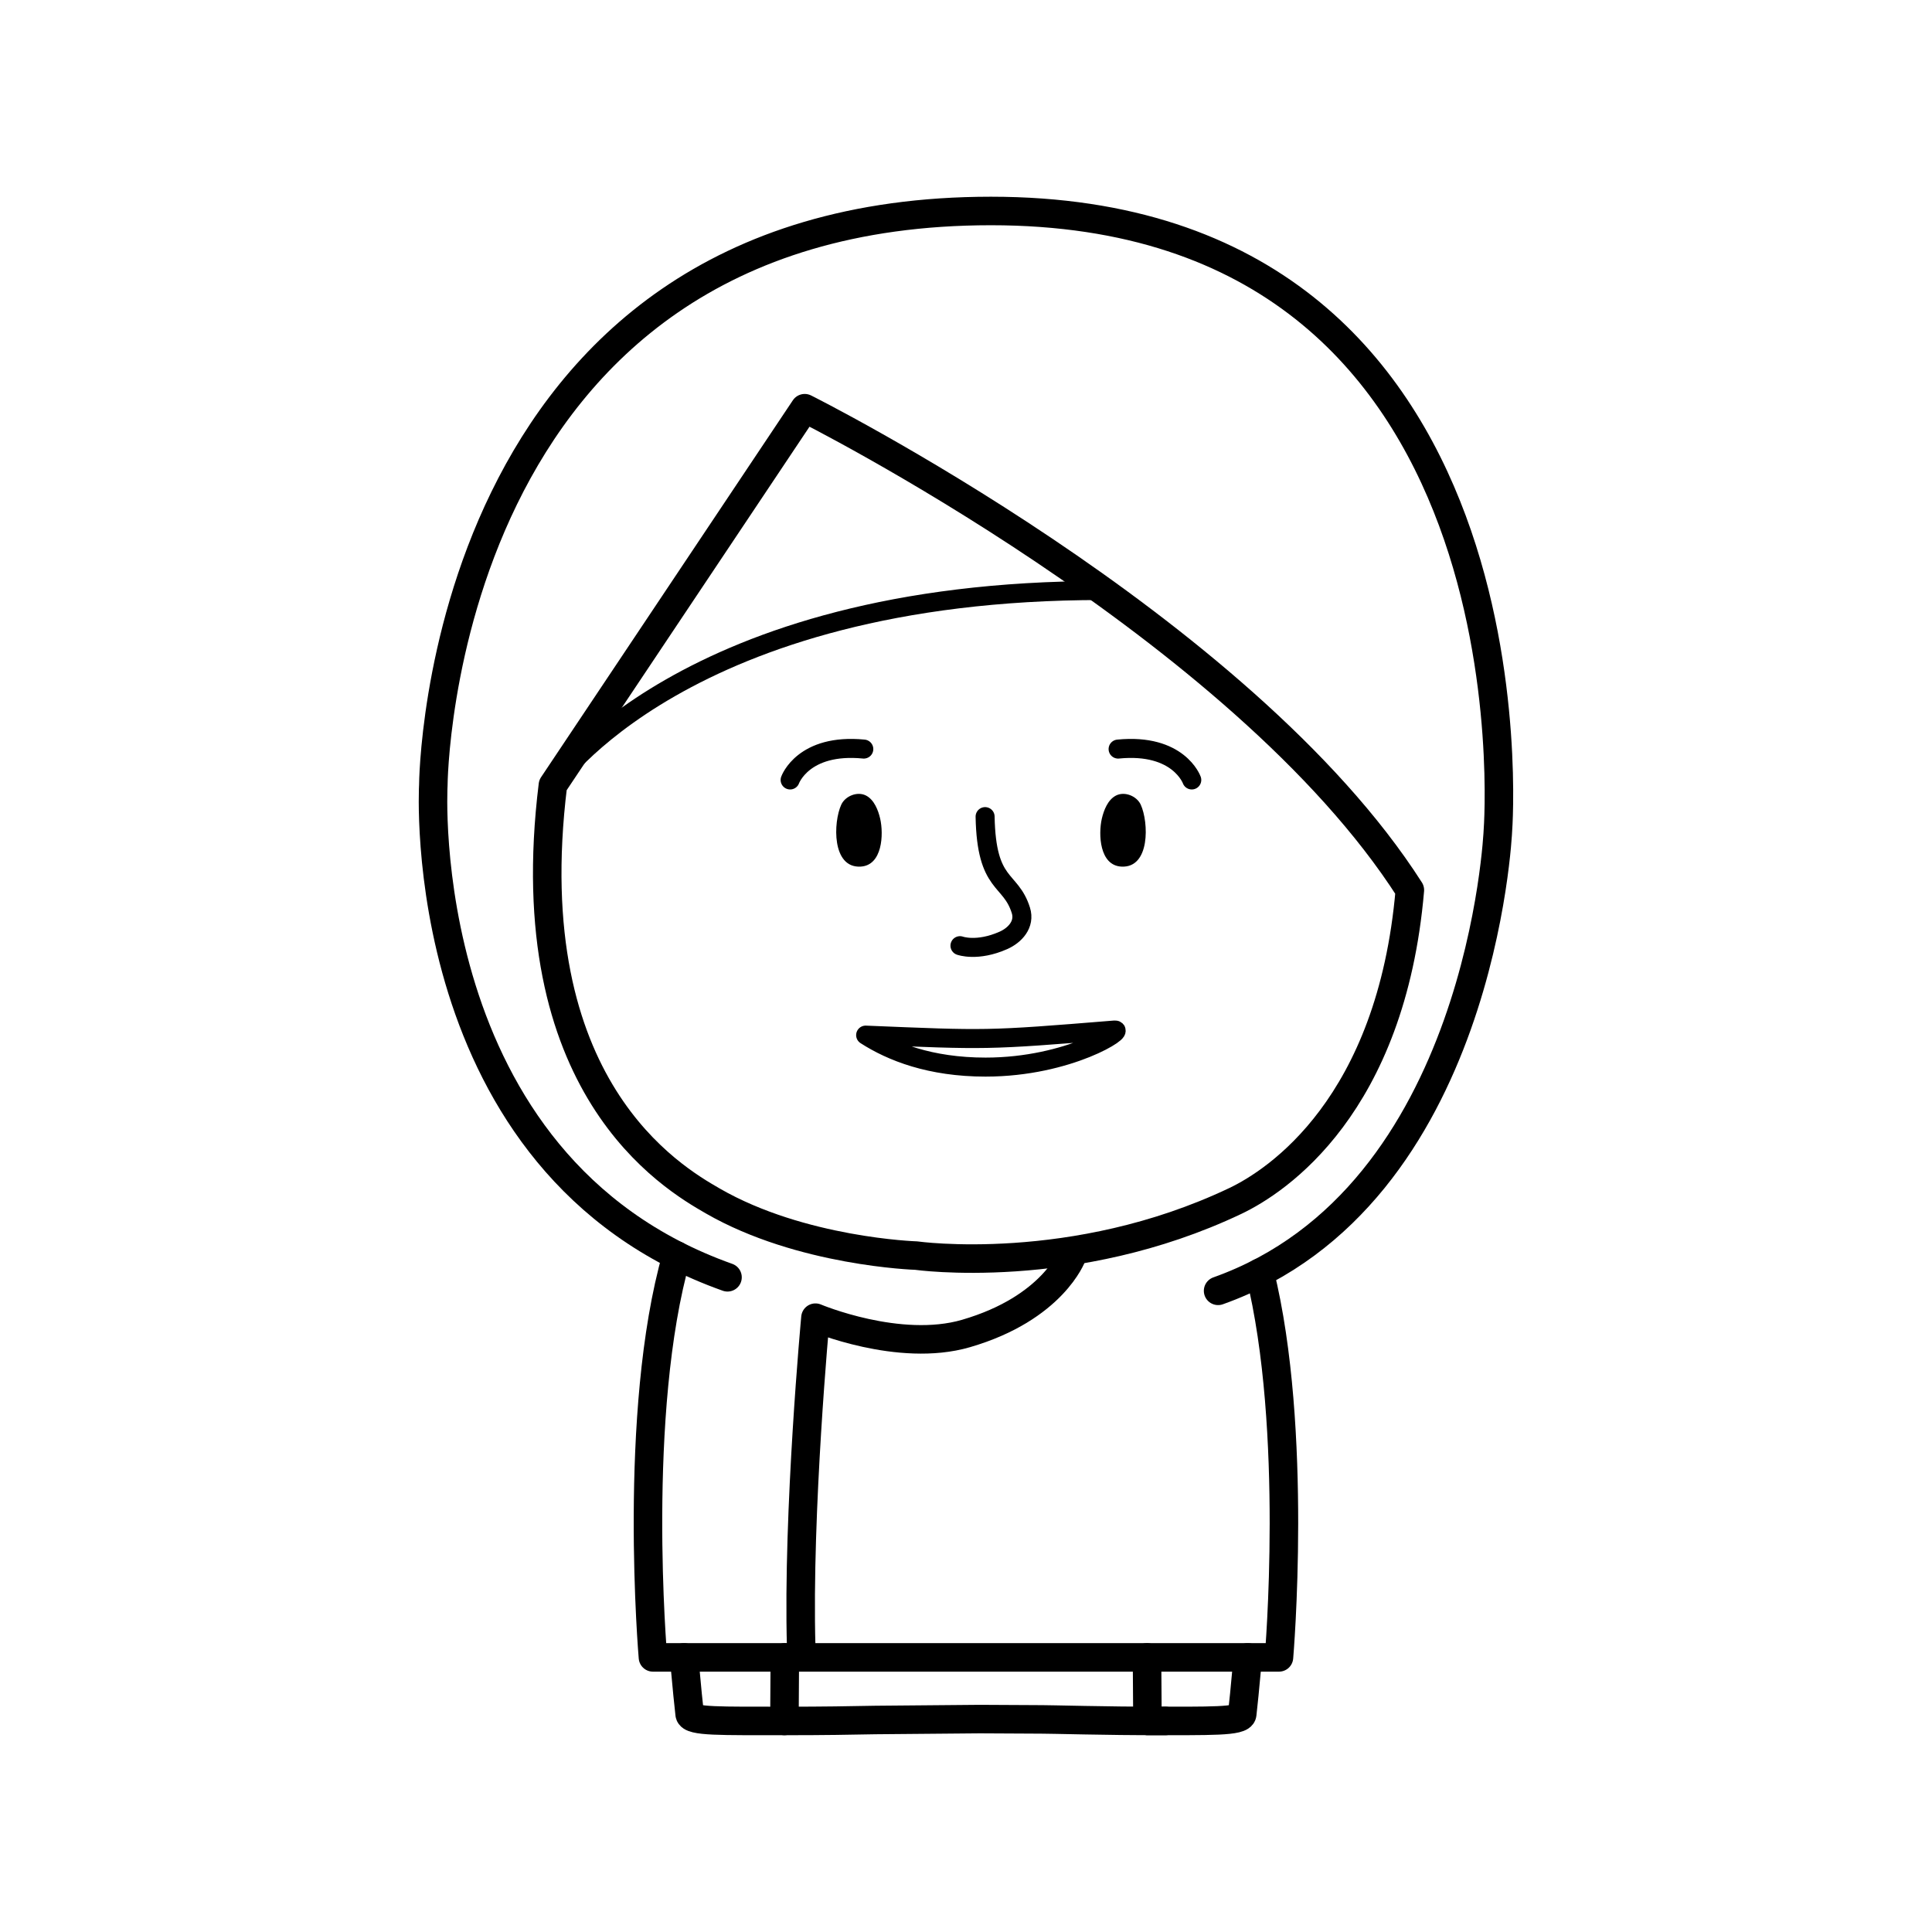 <?xml version="1.0" encoding="UTF-8"?>
<!-- Uploaded to: ICON Repo, www.iconrepo.com, Generator: ICON Repo Mixer Tools -->
<svg width="800px" height="800px" version="1.1" viewBox="144 144 512 512" xmlns="http://www.w3.org/2000/svg">
 <path transform="matrix(5.038 0 0 5.038 148.09 148.09)" d="m57.817 53.37c0.645-0.053-2.375 1.95-6.787 1.95-2.914 0-4.951-0.809-6.307-1.682 6.424 0.263 6.278 0.287 13.094-0.268" fill="none" stroke="#000000" stroke-linecap="round" stroke-linejoin="round" stroke-miterlimit="10"/>
 <path transform="matrix(5.038 0 0 5.038 148.09 148.09)" d="m47.366 65.235s-6.034-0.195-10.68-2.871c-2.119-1.22-10.373-5.994-8.414-21.875l13.246-19.828s22.981 11.491 31.832 25.348c-0.975 11.34-6.977 15.306-9.186 16.355-8.516 4.046-16.797 2.87-16.797 2.87zm0 0" fill="none" stroke="#000000" stroke-linecap="round" stroke-linejoin="round" stroke-miterlimit="10" stroke-width="1.5"/>
 <path transform="matrix(5.038 0 0 5.038 148.09 148.09)" d="m49.685 48.933s0.905 0.334 2.287-0.279c0.602-0.267 1.146-0.844 0.917-1.577-0.544-1.745-1.814-1.214-1.882-4.933" fill="none" stroke="#000000" stroke-linecap="round" stroke-linejoin="round" stroke-miterlimit="10"/>
 <path d="m372.06 373.66c5.812-0.309 6.141-8.578 5.195-12.707-0.523-2.238-1.578-5.004-3.75-6.125-2.324-1.188-5.523 0.145-6.566 2.43-2.129 4.644-2.531 16.816 5.121 16.402"/>
 <path transform="matrix(5.038 0 0 5.038 148.09 148.09)" d="m40.751 40.216s0.688-1.938 3.875-1.625" fill="none" stroke="#000000" stroke-linecap="round" stroke-linejoin="round" stroke-miterlimit="10"/>
 <path d="m441.18 373.66c-5.812-0.309-6.133-8.578-5.184-12.707 0.523-2.238 1.578-5.004 3.75-6.125 2.324-1.188 5.523 0.145 6.566 2.43 2.117 4.644 2.527 16.816-5.133 16.402"/>
 <path transform="matrix(5.038 0 0 5.038 148.09 148.09)" d="m61.878 40.216s-0.688-1.938-3.875-1.625" fill="none" stroke="#000000" stroke-linecap="round" stroke-linejoin="round" stroke-miterlimit="10"/>
 <path transform="matrix(5.038 0 0 5.038 148.09 148.09)" d="m63.263 67.089c13.912-4.95 14.719-24.229 14.719-24.229s2.5-32.574-26.668-32.574c-29.166 0-29.332 30.203-29.332 30.203s-1.148 19.979 15.475 25.888" fill="none" stroke="#000000" stroke-linecap="round" stroke-linejoin="round" stroke-miterlimit="10" stroke-width="1.5"/>
 <path transform="matrix(5.038 0 0 5.038 148.09 148.09)" d="m60.491 89.714c-3.484 0.005-5.5-0.084-7.061-0.084l-2.704-0.014-5.487 0.048c-1.232 0.024-2.764 0.052-4.789 0.05" fill="none" stroke="#000000" stroke-linecap="round" stroke-linejoin="round" stroke-miterlimit="10" stroke-width="1.5"/>
 <path transform="matrix(5.038 0 0 5.038 148.09 148.09)" d="m35.173 86.371c0.138 1.524 0.253 2.676 0.293 2.989 0.051 0.398 1.688 0.35 4.985 0.354l0.021-3.343" fill="none" stroke="#000000" stroke-linecap="round" stroke-linejoin="round" stroke-miterlimit="10" stroke-width="1.5"/>
 <path transform="matrix(5.038 0 0 5.038 148.09 148.09)" d="m64.825 86.371c-0.138 1.524-0.253 2.676-0.293 2.989-0.051 0.398-1.688 0.35-4.985 0.354l-0.023-3.343" fill="none" stroke="#000000" stroke-linecap="round" stroke-linejoin="round" stroke-miterlimit="10" stroke-width="1.5"/>
 <path transform="matrix(5.038 0 0 5.038 148.09 148.09)" d="m28.272 40.489s6.852-10.238 28.884-10.238" fill="none" stroke="#000000" stroke-linecap="round" stroke-linejoin="round" stroke-miterlimit="10"/>
 <path transform="matrix(5.038 0 0 5.038 148.09 148.09)" d="m65.456 66.141c2.042 8.256 1.009 20.23 1.009 20.23h-32.93s-1.112-12.88 1.248-21.136" fill="none" stroke="#000000" stroke-linecap="round" stroke-linejoin="round" stroke-miterlimit="10" stroke-width="1.5"/>
 <path transform="matrix(5.038 0 0 5.038 148.09 148.09)" d="m55.583 65.235s-1 2.766-5.583 4.099c-3.521 1.024-7.917-0.833-7.917-0.833s-0.953 10.226-0.75 17.333" fill="none" stroke="#000000" stroke-linecap="round" stroke-linejoin="round" stroke-miterlimit="10" stroke-width="1.5"/>
</svg>